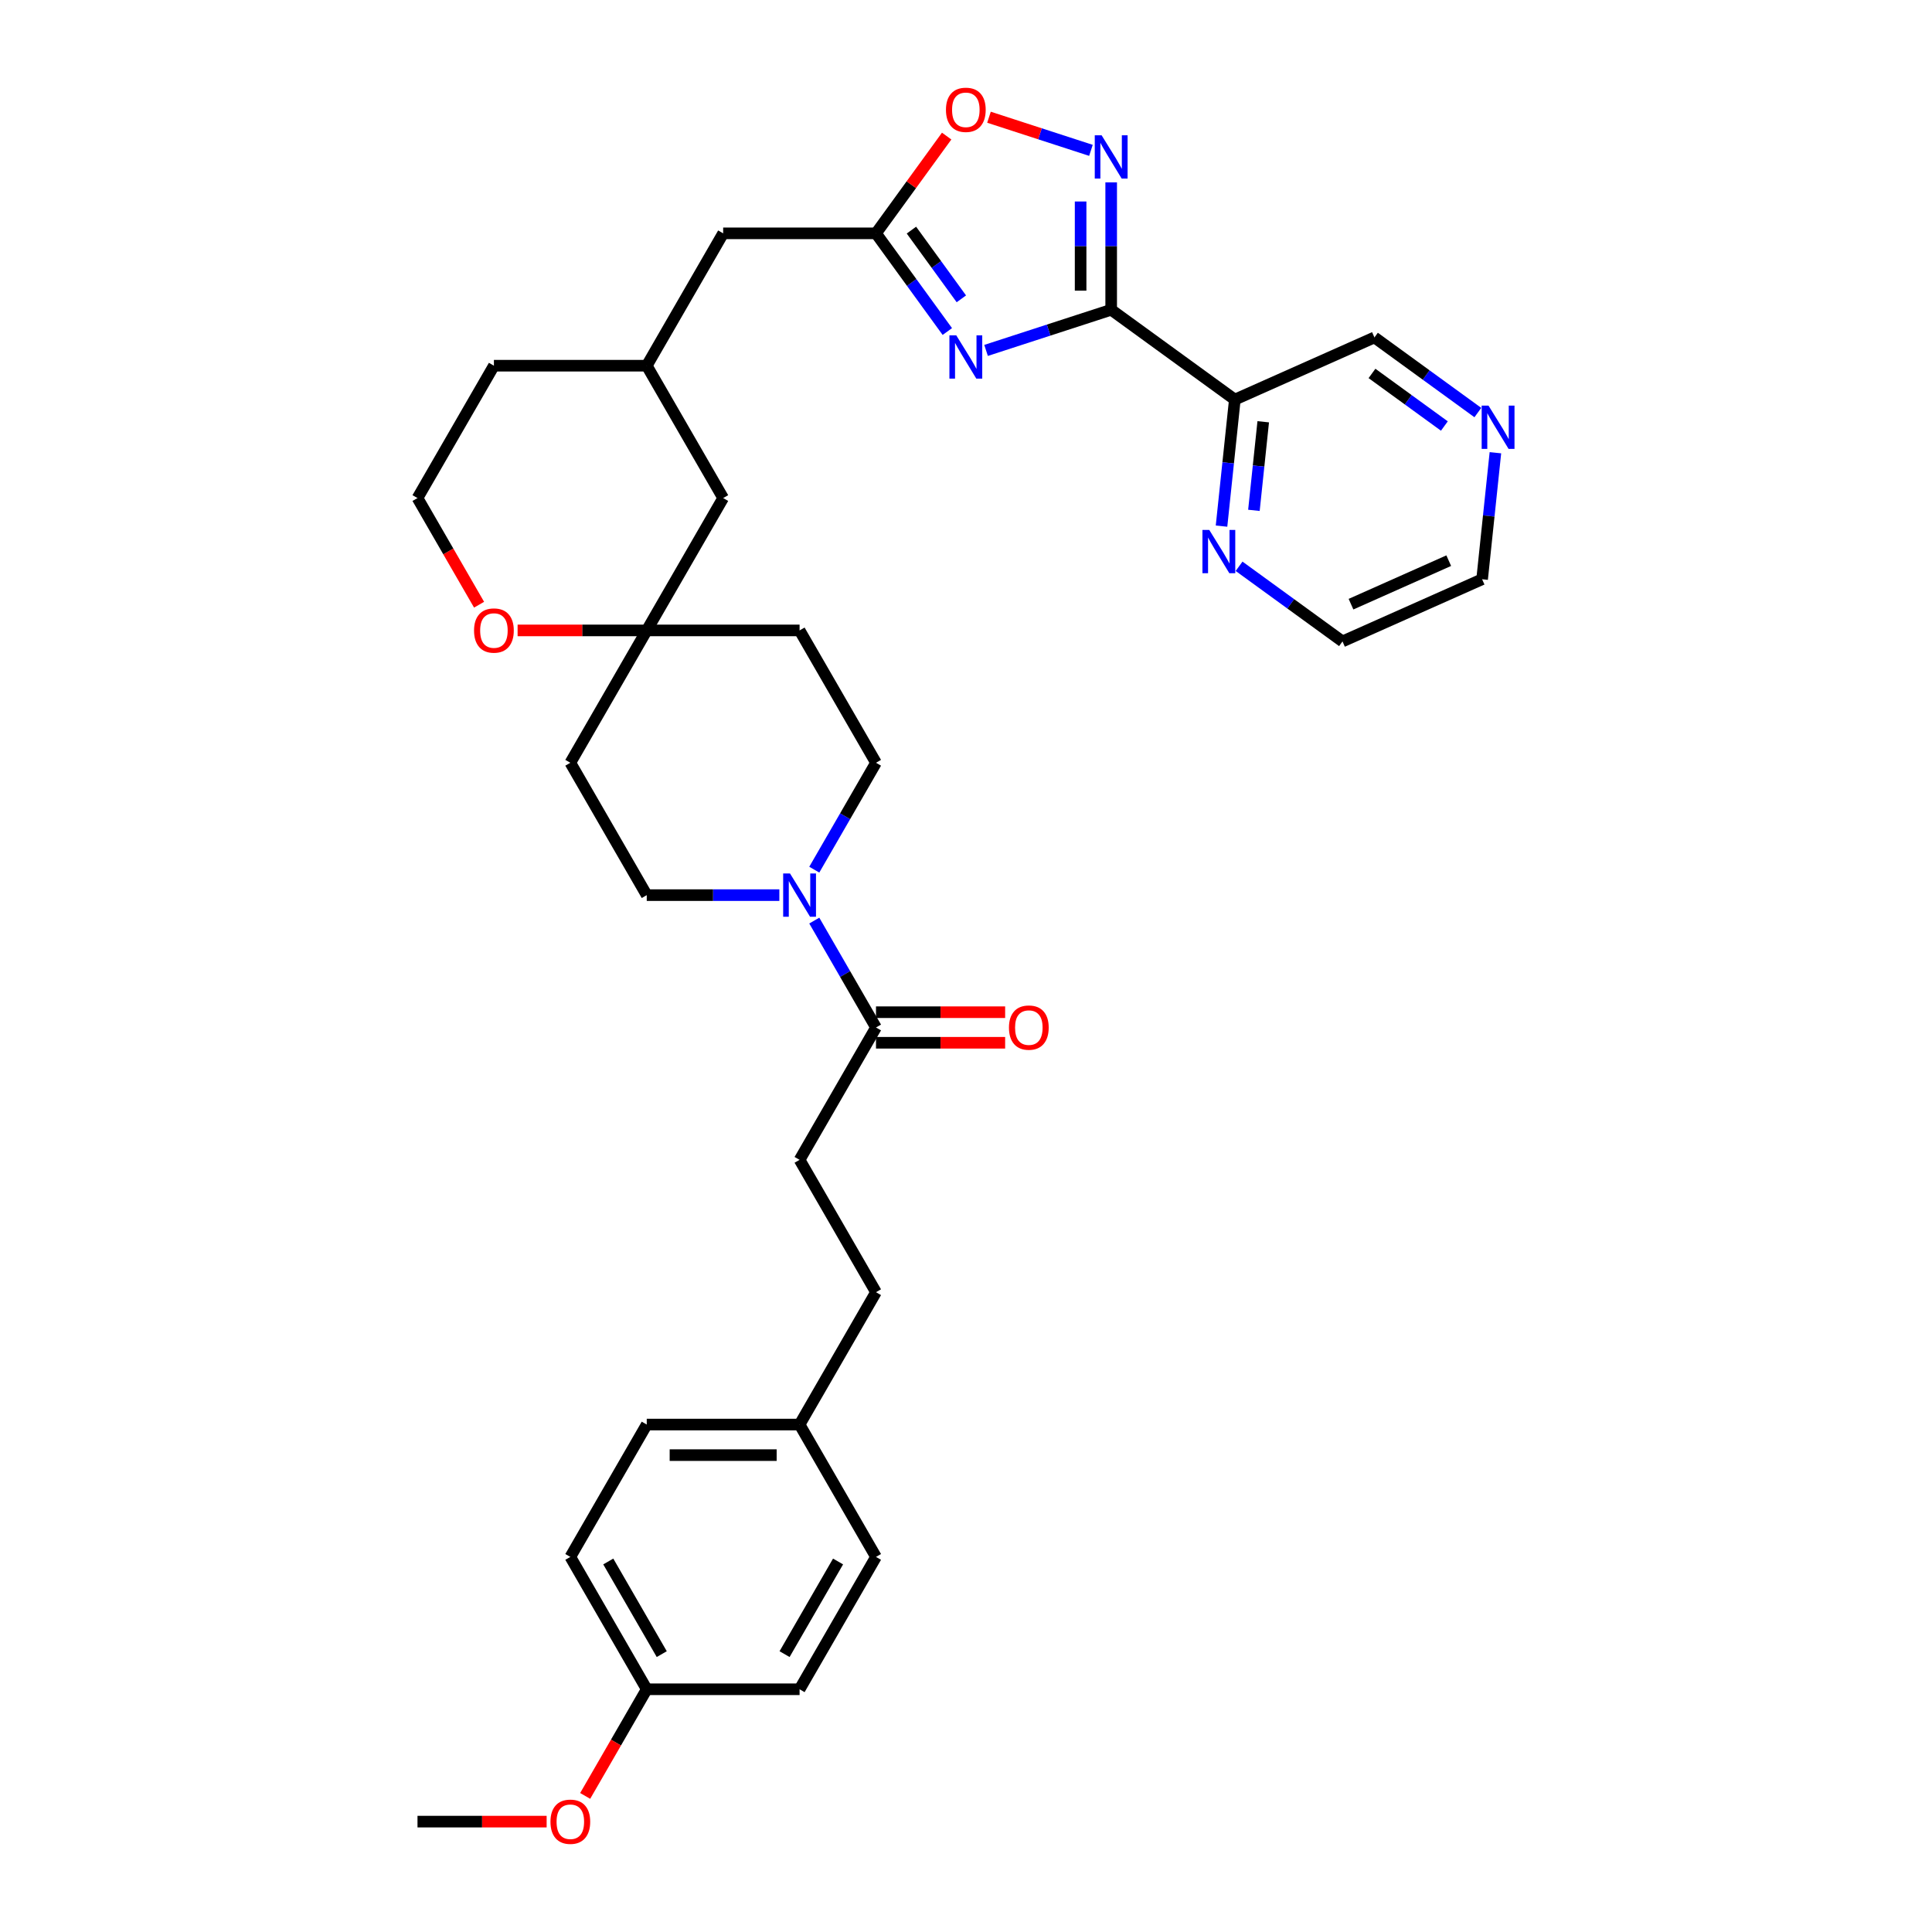 <?xml version='1.0' encoding='iso-8859-1'?>
<svg version='1.1' baseProfile='full'
              xmlns='http://www.w3.org/2000/svg'
                      xmlns:rdkit='http://www.rdkit.org/xml'
                      xmlns:xlink='http://www.w3.org/1999/xlink'
                  xml:space='preserve'
width='1000px' height='1000px' viewBox='0 0 1000 1000'>
<!-- END OF HEADER -->
<rect style='opacity:1.0;fill:#FFFFFF;stroke:none' width='1000' height='1000' x='0' y='0'> </rect>
<path class='bond-0' d='M 575.145,160.333 L 542.765,170.854' style='fill:none;fill-rule:evenodd;stroke:#000000;stroke-width:6px;stroke-linecap:butt;stroke-linejoin:miter;stroke-opacity:1' />
<path class='bond-0' d='M 542.765,170.854 L 510.385,181.375' style='fill:none;fill-rule:evenodd;stroke:#0000FF;stroke-width:6px;stroke-linecap:butt;stroke-linejoin:miter;stroke-opacity:1' />
<path class='bond-1' d='M 575.145,160.333 L 575.145,127.37' style='fill:none;fill-rule:evenodd;stroke:#000000;stroke-width:6px;stroke-linecap:butt;stroke-linejoin:miter;stroke-opacity:1' />
<path class='bond-1' d='M 575.145,127.37 L 575.145,94.406' style='fill:none;fill-rule:evenodd;stroke:#0000FF;stroke-width:6px;stroke-linecap:butt;stroke-linejoin:miter;stroke-opacity:1' />
<path class='bond-1' d='M 559.324,150.444 L 559.324,127.37' style='fill:none;fill-rule:evenodd;stroke:#000000;stroke-width:6px;stroke-linecap:butt;stroke-linejoin:miter;stroke-opacity:1' />
<path class='bond-1' d='M 559.324,127.37 L 559.324,104.295' style='fill:none;fill-rule:evenodd;stroke:#0000FF;stroke-width:6px;stroke-linecap:butt;stroke-linejoin:miter;stroke-opacity:1' />
<path class='bond-4' d='M 575.145,160.333 L 639.143,206.83' style='fill:none;fill-rule:evenodd;stroke:#000000;stroke-width:6px;stroke-linecap:butt;stroke-linejoin:miter;stroke-opacity:1' />
<path class='bond-2' d='M 490.336,171.599 L 471.875,146.19' style='fill:none;fill-rule:evenodd;stroke:#0000FF;stroke-width:6px;stroke-linecap:butt;stroke-linejoin:miter;stroke-opacity:1' />
<path class='bond-2' d='M 471.875,146.19 L 453.414,120.78' style='fill:none;fill-rule:evenodd;stroke:#000000;stroke-width:6px;stroke-linecap:butt;stroke-linejoin:miter;stroke-opacity:1' />
<path class='bond-2' d='M 497.597,154.677 L 484.674,136.89' style='fill:none;fill-rule:evenodd;stroke:#0000FF;stroke-width:6px;stroke-linecap:butt;stroke-linejoin:miter;stroke-opacity:1' />
<path class='bond-2' d='M 484.674,136.89 L 471.752,119.104' style='fill:none;fill-rule:evenodd;stroke:#000000;stroke-width:6px;stroke-linecap:butt;stroke-linejoin:miter;stroke-opacity:1' />
<path class='bond-5' d='M 564.671,77.824 L 538.284,69.251' style='fill:none;fill-rule:evenodd;stroke:#0000FF;stroke-width:6px;stroke-linecap:butt;stroke-linejoin:miter;stroke-opacity:1' />
<path class='bond-5' d='M 538.284,69.251 L 511.897,60.677' style='fill:none;fill-rule:evenodd;stroke:#FF0000;stroke-width:6px;stroke-linecap:butt;stroke-linejoin:miter;stroke-opacity:1' />
<path class='bond-17' d='M 453.414,120.78 L 374.308,120.78' style='fill:none;fill-rule:evenodd;stroke:#000000;stroke-width:6px;stroke-linecap:butt;stroke-linejoin:miter;stroke-opacity:1' />
<path class='bond-34' d='M 453.414,120.78 L 471.702,95.608' style='fill:none;fill-rule:evenodd;stroke:#000000;stroke-width:6px;stroke-linecap:butt;stroke-linejoin:miter;stroke-opacity:1' />
<path class='bond-34' d='M 471.702,95.608 L 489.991,70.436' style='fill:none;fill-rule:evenodd;stroke:#FF0000;stroke-width:6px;stroke-linecap:butt;stroke-linejoin:miter;stroke-opacity:1' />
<path class='bond-3' d='M 421.47,450.138 L 437.442,422.474' style='fill:none;fill-rule:evenodd;stroke:#0000FF;stroke-width:6px;stroke-linecap:butt;stroke-linejoin:miter;stroke-opacity:1' />
<path class='bond-3' d='M 437.442,422.474 L 453.414,394.81' style='fill:none;fill-rule:evenodd;stroke:#000000;stroke-width:6px;stroke-linecap:butt;stroke-linejoin:miter;stroke-opacity:1' />
<path class='bond-6' d='M 421.47,476.496 L 437.442,504.161' style='fill:none;fill-rule:evenodd;stroke:#0000FF;stroke-width:6px;stroke-linecap:butt;stroke-linejoin:miter;stroke-opacity:1' />
<path class='bond-6' d='M 437.442,504.161 L 453.414,531.825' style='fill:none;fill-rule:evenodd;stroke:#000000;stroke-width:6px;stroke-linecap:butt;stroke-linejoin:miter;stroke-opacity:1' />
<path class='bond-37' d='M 403.388,463.317 L 369.072,463.317' style='fill:none;fill-rule:evenodd;stroke:#0000FF;stroke-width:6px;stroke-linecap:butt;stroke-linejoin:miter;stroke-opacity:1' />
<path class='bond-37' d='M 369.072,463.317 L 334.756,463.317' style='fill:none;fill-rule:evenodd;stroke:#000000;stroke-width:6px;stroke-linecap:butt;stroke-linejoin:miter;stroke-opacity:1' />
<path class='bond-8' d='M 639.143,206.83 L 635.701,239.577' style='fill:none;fill-rule:evenodd;stroke:#000000;stroke-width:6px;stroke-linecap:butt;stroke-linejoin:miter;stroke-opacity:1' />
<path class='bond-8' d='M 635.701,239.577 L 632.259,272.323' style='fill:none;fill-rule:evenodd;stroke:#0000FF;stroke-width:6px;stroke-linecap:butt;stroke-linejoin:miter;stroke-opacity:1' />
<path class='bond-8' d='M 653.845,218.308 L 651.435,241.23' style='fill:none;fill-rule:evenodd;stroke:#000000;stroke-width:6px;stroke-linecap:butt;stroke-linejoin:miter;stroke-opacity:1' />
<path class='bond-8' d='M 651.435,241.23 L 649.026,264.153' style='fill:none;fill-rule:evenodd;stroke:#0000FF;stroke-width:6px;stroke-linecap:butt;stroke-linejoin:miter;stroke-opacity:1' />
<path class='bond-20' d='M 639.143,206.83 L 711.409,174.655' style='fill:none;fill-rule:evenodd;stroke:#000000;stroke-width:6px;stroke-linecap:butt;stroke-linejoin:miter;stroke-opacity:1' />
<path class='bond-14' d='M 453.414,539.735 L 486.836,539.735' style='fill:none;fill-rule:evenodd;stroke:#000000;stroke-width:6px;stroke-linecap:butt;stroke-linejoin:miter;stroke-opacity:1' />
<path class='bond-14' d='M 486.836,539.735 L 520.258,539.735' style='fill:none;fill-rule:evenodd;stroke:#FF0000;stroke-width:6px;stroke-linecap:butt;stroke-linejoin:miter;stroke-opacity:1' />
<path class='bond-14' d='M 453.414,523.914 L 486.836,523.914' style='fill:none;fill-rule:evenodd;stroke:#000000;stroke-width:6px;stroke-linecap:butt;stroke-linejoin:miter;stroke-opacity:1' />
<path class='bond-14' d='M 486.836,523.914 L 520.258,523.914' style='fill:none;fill-rule:evenodd;stroke:#FF0000;stroke-width:6px;stroke-linecap:butt;stroke-linejoin:miter;stroke-opacity:1' />
<path class='bond-16' d='M 453.414,531.825 L 413.861,600.332' style='fill:none;fill-rule:evenodd;stroke:#000000;stroke-width:6px;stroke-linecap:butt;stroke-linejoin:miter;stroke-opacity:1' />
<path class='bond-7' d='M 334.756,326.303 L 374.308,257.795' style='fill:none;fill-rule:evenodd;stroke:#000000;stroke-width:6px;stroke-linecap:butt;stroke-linejoin:miter;stroke-opacity:1' />
<path class='bond-12' d='M 334.756,326.303 L 295.203,394.81' style='fill:none;fill-rule:evenodd;stroke:#000000;stroke-width:6px;stroke-linecap:butt;stroke-linejoin:miter;stroke-opacity:1' />
<path class='bond-13' d='M 334.756,326.303 L 413.861,326.303' style='fill:none;fill-rule:evenodd;stroke:#000000;stroke-width:6px;stroke-linecap:butt;stroke-linejoin:miter;stroke-opacity:1' />
<path class='bond-36' d='M 334.756,326.303 L 301.333,326.303' style='fill:none;fill-rule:evenodd;stroke:#000000;stroke-width:6px;stroke-linecap:butt;stroke-linejoin:miter;stroke-opacity:1' />
<path class='bond-36' d='M 301.333,326.303 L 267.911,326.303' style='fill:none;fill-rule:evenodd;stroke:#FF0000;stroke-width:6px;stroke-linecap:butt;stroke-linejoin:miter;stroke-opacity:1' />
<path class='bond-30' d='M 641.347,293.112 L 668.109,312.556' style='fill:none;fill-rule:evenodd;stroke:#0000FF;stroke-width:6px;stroke-linecap:butt;stroke-linejoin:miter;stroke-opacity:1' />
<path class='bond-30' d='M 668.109,312.556 L 694.872,331.999' style='fill:none;fill-rule:evenodd;stroke:#000000;stroke-width:6px;stroke-linecap:butt;stroke-linejoin:miter;stroke-opacity:1' />
<path class='bond-9' d='M 453.414,394.81 L 413.861,326.303' style='fill:none;fill-rule:evenodd;stroke:#000000;stroke-width:6px;stroke-linecap:butt;stroke-linejoin:miter;stroke-opacity:1' />
<path class='bond-10' d='M 334.756,463.317 L 295.203,394.81' style='fill:none;fill-rule:evenodd;stroke:#000000;stroke-width:6px;stroke-linecap:butt;stroke-linejoin:miter;stroke-opacity:1' />
<path class='bond-11' d='M 247.968,312.997 L 232.033,285.396' style='fill:none;fill-rule:evenodd;stroke:#FF0000;stroke-width:6px;stroke-linecap:butt;stroke-linejoin:miter;stroke-opacity:1' />
<path class='bond-11' d='M 232.033,285.396 L 216.097,257.795' style='fill:none;fill-rule:evenodd;stroke:#000000;stroke-width:6px;stroke-linecap:butt;stroke-linejoin:miter;stroke-opacity:1' />
<path class='bond-15' d='M 764.933,213.543 L 738.171,194.099' style='fill:none;fill-rule:evenodd;stroke:#0000FF;stroke-width:6px;stroke-linecap:butt;stroke-linejoin:miter;stroke-opacity:1' />
<path class='bond-15' d='M 738.171,194.099 L 711.409,174.655' style='fill:none;fill-rule:evenodd;stroke:#000000;stroke-width:6px;stroke-linecap:butt;stroke-linejoin:miter;stroke-opacity:1' />
<path class='bond-15' d='M 747.605,220.509 L 728.872,206.898' style='fill:none;fill-rule:evenodd;stroke:#0000FF;stroke-width:6px;stroke-linecap:butt;stroke-linejoin:miter;stroke-opacity:1' />
<path class='bond-15' d='M 728.872,206.898 L 710.138,193.288' style='fill:none;fill-rule:evenodd;stroke:#000000;stroke-width:6px;stroke-linecap:butt;stroke-linejoin:miter;stroke-opacity:1' />
<path class='bond-31' d='M 774.022,234.331 L 770.58,267.078' style='fill:none;fill-rule:evenodd;stroke:#0000FF;stroke-width:6px;stroke-linecap:butt;stroke-linejoin:miter;stroke-opacity:1' />
<path class='bond-31' d='M 770.58,267.078 L 767.138,299.824' style='fill:none;fill-rule:evenodd;stroke:#000000;stroke-width:6px;stroke-linecap:butt;stroke-linejoin:miter;stroke-opacity:1' />
<path class='bond-23' d='M 413.861,600.332 L 453.414,668.84' style='fill:none;fill-rule:evenodd;stroke:#000000;stroke-width:6px;stroke-linecap:butt;stroke-linejoin:miter;stroke-opacity:1' />
<path class='bond-19' d='M 374.308,120.78 L 334.756,189.288' style='fill:none;fill-rule:evenodd;stroke:#000000;stroke-width:6px;stroke-linecap:butt;stroke-linejoin:miter;stroke-opacity:1' />
<path class='bond-18' d='M 374.308,257.795 L 334.756,189.288' style='fill:none;fill-rule:evenodd;stroke:#000000;stroke-width:6px;stroke-linecap:butt;stroke-linejoin:miter;stroke-opacity:1' />
<path class='bond-32' d='M 334.756,189.288 L 255.65,189.288' style='fill:none;fill-rule:evenodd;stroke:#000000;stroke-width:6px;stroke-linecap:butt;stroke-linejoin:miter;stroke-opacity:1' />
<path class='bond-21' d='M 413.861,737.347 L 453.414,668.84' style='fill:none;fill-rule:evenodd;stroke:#000000;stroke-width:6px;stroke-linecap:butt;stroke-linejoin:miter;stroke-opacity:1' />
<path class='bond-25' d='M 413.861,737.347 L 453.414,805.855' style='fill:none;fill-rule:evenodd;stroke:#000000;stroke-width:6px;stroke-linecap:butt;stroke-linejoin:miter;stroke-opacity:1' />
<path class='bond-26' d='M 413.861,737.347 L 334.756,737.347' style='fill:none;fill-rule:evenodd;stroke:#000000;stroke-width:6px;stroke-linecap:butt;stroke-linejoin:miter;stroke-opacity:1' />
<path class='bond-26' d='M 401.995,753.168 L 346.621,753.168' style='fill:none;fill-rule:evenodd;stroke:#000000;stroke-width:6px;stroke-linecap:butt;stroke-linejoin:miter;stroke-opacity:1' />
<path class='bond-22' d='M 334.756,874.362 L 295.203,805.855' style='fill:none;fill-rule:evenodd;stroke:#000000;stroke-width:6px;stroke-linecap:butt;stroke-linejoin:miter;stroke-opacity:1' />
<path class='bond-22' d='M 342.524,856.175 L 314.837,808.22' style='fill:none;fill-rule:evenodd;stroke:#000000;stroke-width:6px;stroke-linecap:butt;stroke-linejoin:miter;stroke-opacity:1' />
<path class='bond-29' d='M 334.756,874.362 L 318.82,901.963' style='fill:none;fill-rule:evenodd;stroke:#000000;stroke-width:6px;stroke-linecap:butt;stroke-linejoin:miter;stroke-opacity:1' />
<path class='bond-29' d='M 318.82,901.963 L 302.885,929.564' style='fill:none;fill-rule:evenodd;stroke:#FF0000;stroke-width:6px;stroke-linecap:butt;stroke-linejoin:miter;stroke-opacity:1' />
<path class='bond-38' d='M 334.756,874.362 L 413.861,874.362' style='fill:none;fill-rule:evenodd;stroke:#000000;stroke-width:6px;stroke-linecap:butt;stroke-linejoin:miter;stroke-opacity:1' />
<path class='bond-24' d='M 216.097,257.795 L 255.65,189.288' style='fill:none;fill-rule:evenodd;stroke:#000000;stroke-width:6px;stroke-linecap:butt;stroke-linejoin:miter;stroke-opacity:1' />
<path class='bond-27' d='M 453.414,805.855 L 413.861,874.362' style='fill:none;fill-rule:evenodd;stroke:#000000;stroke-width:6px;stroke-linecap:butt;stroke-linejoin:miter;stroke-opacity:1' />
<path class='bond-27' d='M 433.779,808.22 L 406.093,856.175' style='fill:none;fill-rule:evenodd;stroke:#000000;stroke-width:6px;stroke-linecap:butt;stroke-linejoin:miter;stroke-opacity:1' />
<path class='bond-28' d='M 334.756,737.347 L 295.203,805.855' style='fill:none;fill-rule:evenodd;stroke:#000000;stroke-width:6px;stroke-linecap:butt;stroke-linejoin:miter;stroke-opacity:1' />
<path class='bond-33' d='M 282.941,942.869 L 249.519,942.869' style='fill:none;fill-rule:evenodd;stroke:#FF0000;stroke-width:6px;stroke-linecap:butt;stroke-linejoin:miter;stroke-opacity:1' />
<path class='bond-33' d='M 249.519,942.869 L 216.097,942.869' style='fill:none;fill-rule:evenodd;stroke:#000000;stroke-width:6px;stroke-linecap:butt;stroke-linejoin:miter;stroke-opacity:1' />
<path class='bond-35' d='M 694.872,331.999 L 767.138,299.824' style='fill:none;fill-rule:evenodd;stroke:#000000;stroke-width:6px;stroke-linecap:butt;stroke-linejoin:miter;stroke-opacity:1' />
<path class='bond-35' d='M 699.277,312.72 L 749.863,290.197' style='fill:none;fill-rule:evenodd;stroke:#000000;stroke-width:6px;stroke-linecap:butt;stroke-linejoin:miter;stroke-opacity:1' />
<path  class='atom-1' d='M 494.959 173.577
L 502.3 185.442
Q 503.028 186.613, 504.199 188.733
Q 505.369 190.853, 505.433 190.98
L 505.433 173.577
L 508.407 173.577
L 508.407 195.979
L 505.338 195.979
L 497.459 183.006
Q 496.541 181.487, 495.56 179.747
Q 494.611 178.007, 494.326 177.469
L 494.326 195.979
L 491.415 195.979
L 491.415 173.577
L 494.959 173.577
' fill='#0000FF'/>
<path  class='atom-2' d='M 570.193 70.026
L 577.534 81.892
Q 578.262 83.063, 579.432 85.183
Q 580.603 87.303, 580.666 87.429
L 580.666 70.026
L 583.641 70.026
L 583.641 92.429
L 580.571 92.429
L 572.693 79.456
Q 571.775 77.937, 570.794 76.196
Q 569.845 74.456, 569.56 73.918
L 569.56 92.429
L 566.649 92.429
L 566.649 70.026
L 570.193 70.026
' fill='#0000FF'/>
<path  class='atom-4' d='M 408.909 452.116
L 416.25 463.982
Q 416.978 465.153, 418.149 467.273
Q 419.319 469.393, 419.383 469.519
L 419.383 452.116
L 422.357 452.116
L 422.357 474.519
L 419.288 474.519
L 411.409 461.545
Q 410.491 460.027, 409.51 458.286
Q 408.561 456.546, 408.276 456.008
L 408.276 474.519
L 405.365 474.519
L 405.365 452.116
L 408.909 452.116
' fill='#0000FF'/>
<path  class='atom-6' d='M 489.627 56.846
Q 489.627 51.467, 492.285 48.461
Q 494.943 45.455, 499.911 45.455
Q 504.879 45.455, 507.537 48.461
Q 510.195 51.467, 510.195 56.846
Q 510.195 62.288, 507.505 65.389
Q 504.816 68.458, 499.911 68.458
Q 494.975 68.458, 492.285 65.389
Q 489.627 62.32, 489.627 56.846
M 499.911 65.927
Q 503.328 65.927, 505.164 63.649
Q 507.03 61.339, 507.03 56.846
Q 507.03 52.447, 505.164 50.233
Q 503.328 47.986, 499.911 47.986
Q 496.494 47.986, 494.627 50.201
Q 492.791 52.416, 492.791 56.846
Q 492.791 61.371, 494.627 63.649
Q 496.494 65.927, 499.911 65.927
' fill='#FF0000'/>
<path  class='atom-9' d='M 625.922 274.301
L 633.263 286.167
Q 633.991 287.338, 635.161 289.458
Q 636.332 291.578, 636.395 291.704
L 636.395 274.301
L 639.37 274.301
L 639.37 296.704
L 636.3 296.704
L 628.422 283.73
Q 627.504 282.212, 626.523 280.471
Q 625.574 278.731, 625.289 278.193
L 625.289 296.704
L 622.378 296.704
L 622.378 274.301
L 625.922 274.301
' fill='#0000FF'/>
<path  class='atom-12' d='M 245.366 326.366
Q 245.366 320.987, 248.024 317.981
Q 250.682 314.975, 255.65 314.975
Q 260.618 314.975, 263.276 317.981
Q 265.934 320.987, 265.934 326.366
Q 265.934 331.808, 263.244 334.909
Q 260.554 337.979, 255.65 337.979
Q 250.714 337.979, 248.024 334.909
Q 245.366 331.84, 245.366 326.366
M 255.65 335.447
Q 259.067 335.447, 260.903 333.169
Q 262.769 330.859, 262.769 326.366
Q 262.769 321.968, 260.903 319.753
Q 259.067 317.506, 255.65 317.506
Q 252.233 317.506, 250.366 319.721
Q 248.53 321.936, 248.53 326.366
Q 248.53 330.891, 250.366 333.169
Q 252.233 335.447, 255.65 335.447
' fill='#FF0000'/>
<path  class='atom-15' d='M 522.236 531.888
Q 522.236 526.509, 524.894 523.503
Q 527.552 520.497, 532.519 520.497
Q 537.487 520.497, 540.145 523.503
Q 542.803 526.509, 542.803 531.888
Q 542.803 537.331, 540.114 540.432
Q 537.424 543.501, 532.519 543.501
Q 527.583 543.501, 524.894 540.432
Q 522.236 537.362, 522.236 531.888
M 532.519 540.969
Q 535.937 540.969, 537.772 538.691
Q 539.639 536.381, 539.639 531.888
Q 539.639 527.49, 537.772 525.275
Q 535.937 523.028, 532.519 523.028
Q 529.102 523.028, 527.235 525.243
Q 525.4 527.458, 525.4 531.888
Q 525.4 536.413, 527.235 538.691
Q 529.102 540.969, 532.519 540.969
' fill='#FF0000'/>
<path  class='atom-16' d='M 770.455 209.951
L 777.796 221.817
Q 778.524 222.987, 779.694 225.107
Q 780.865 227.227, 780.928 227.354
L 780.928 209.951
L 783.903 209.951
L 783.903 232.353
L 780.834 232.353
L 772.955 219.38
Q 772.037 217.861, 771.056 216.121
Q 770.107 214.381, 769.822 213.843
L 769.822 232.353
L 766.911 232.353
L 766.911 209.951
L 770.455 209.951
' fill='#0000FF'/>
<path  class='atom-30' d='M 284.919 942.933
Q 284.919 937.554, 287.577 934.548
Q 290.235 931.542, 295.203 931.542
Q 300.171 931.542, 302.829 934.548
Q 305.486 937.554, 305.486 942.933
Q 305.486 948.375, 302.797 951.476
Q 300.107 954.545, 295.203 954.545
Q 290.267 954.545, 287.577 951.476
Q 284.919 948.407, 284.919 942.933
M 295.203 952.014
Q 298.62 952.014, 300.455 949.736
Q 302.322 947.426, 302.322 942.933
Q 302.322 938.534, 300.455 936.32
Q 298.62 934.073, 295.203 934.073
Q 291.785 934.073, 289.918 936.288
Q 288.083 938.503, 288.083 942.933
Q 288.083 947.458, 289.918 949.736
Q 291.785 952.014, 295.203 952.014
' fill='#FF0000'/>
</svg>
